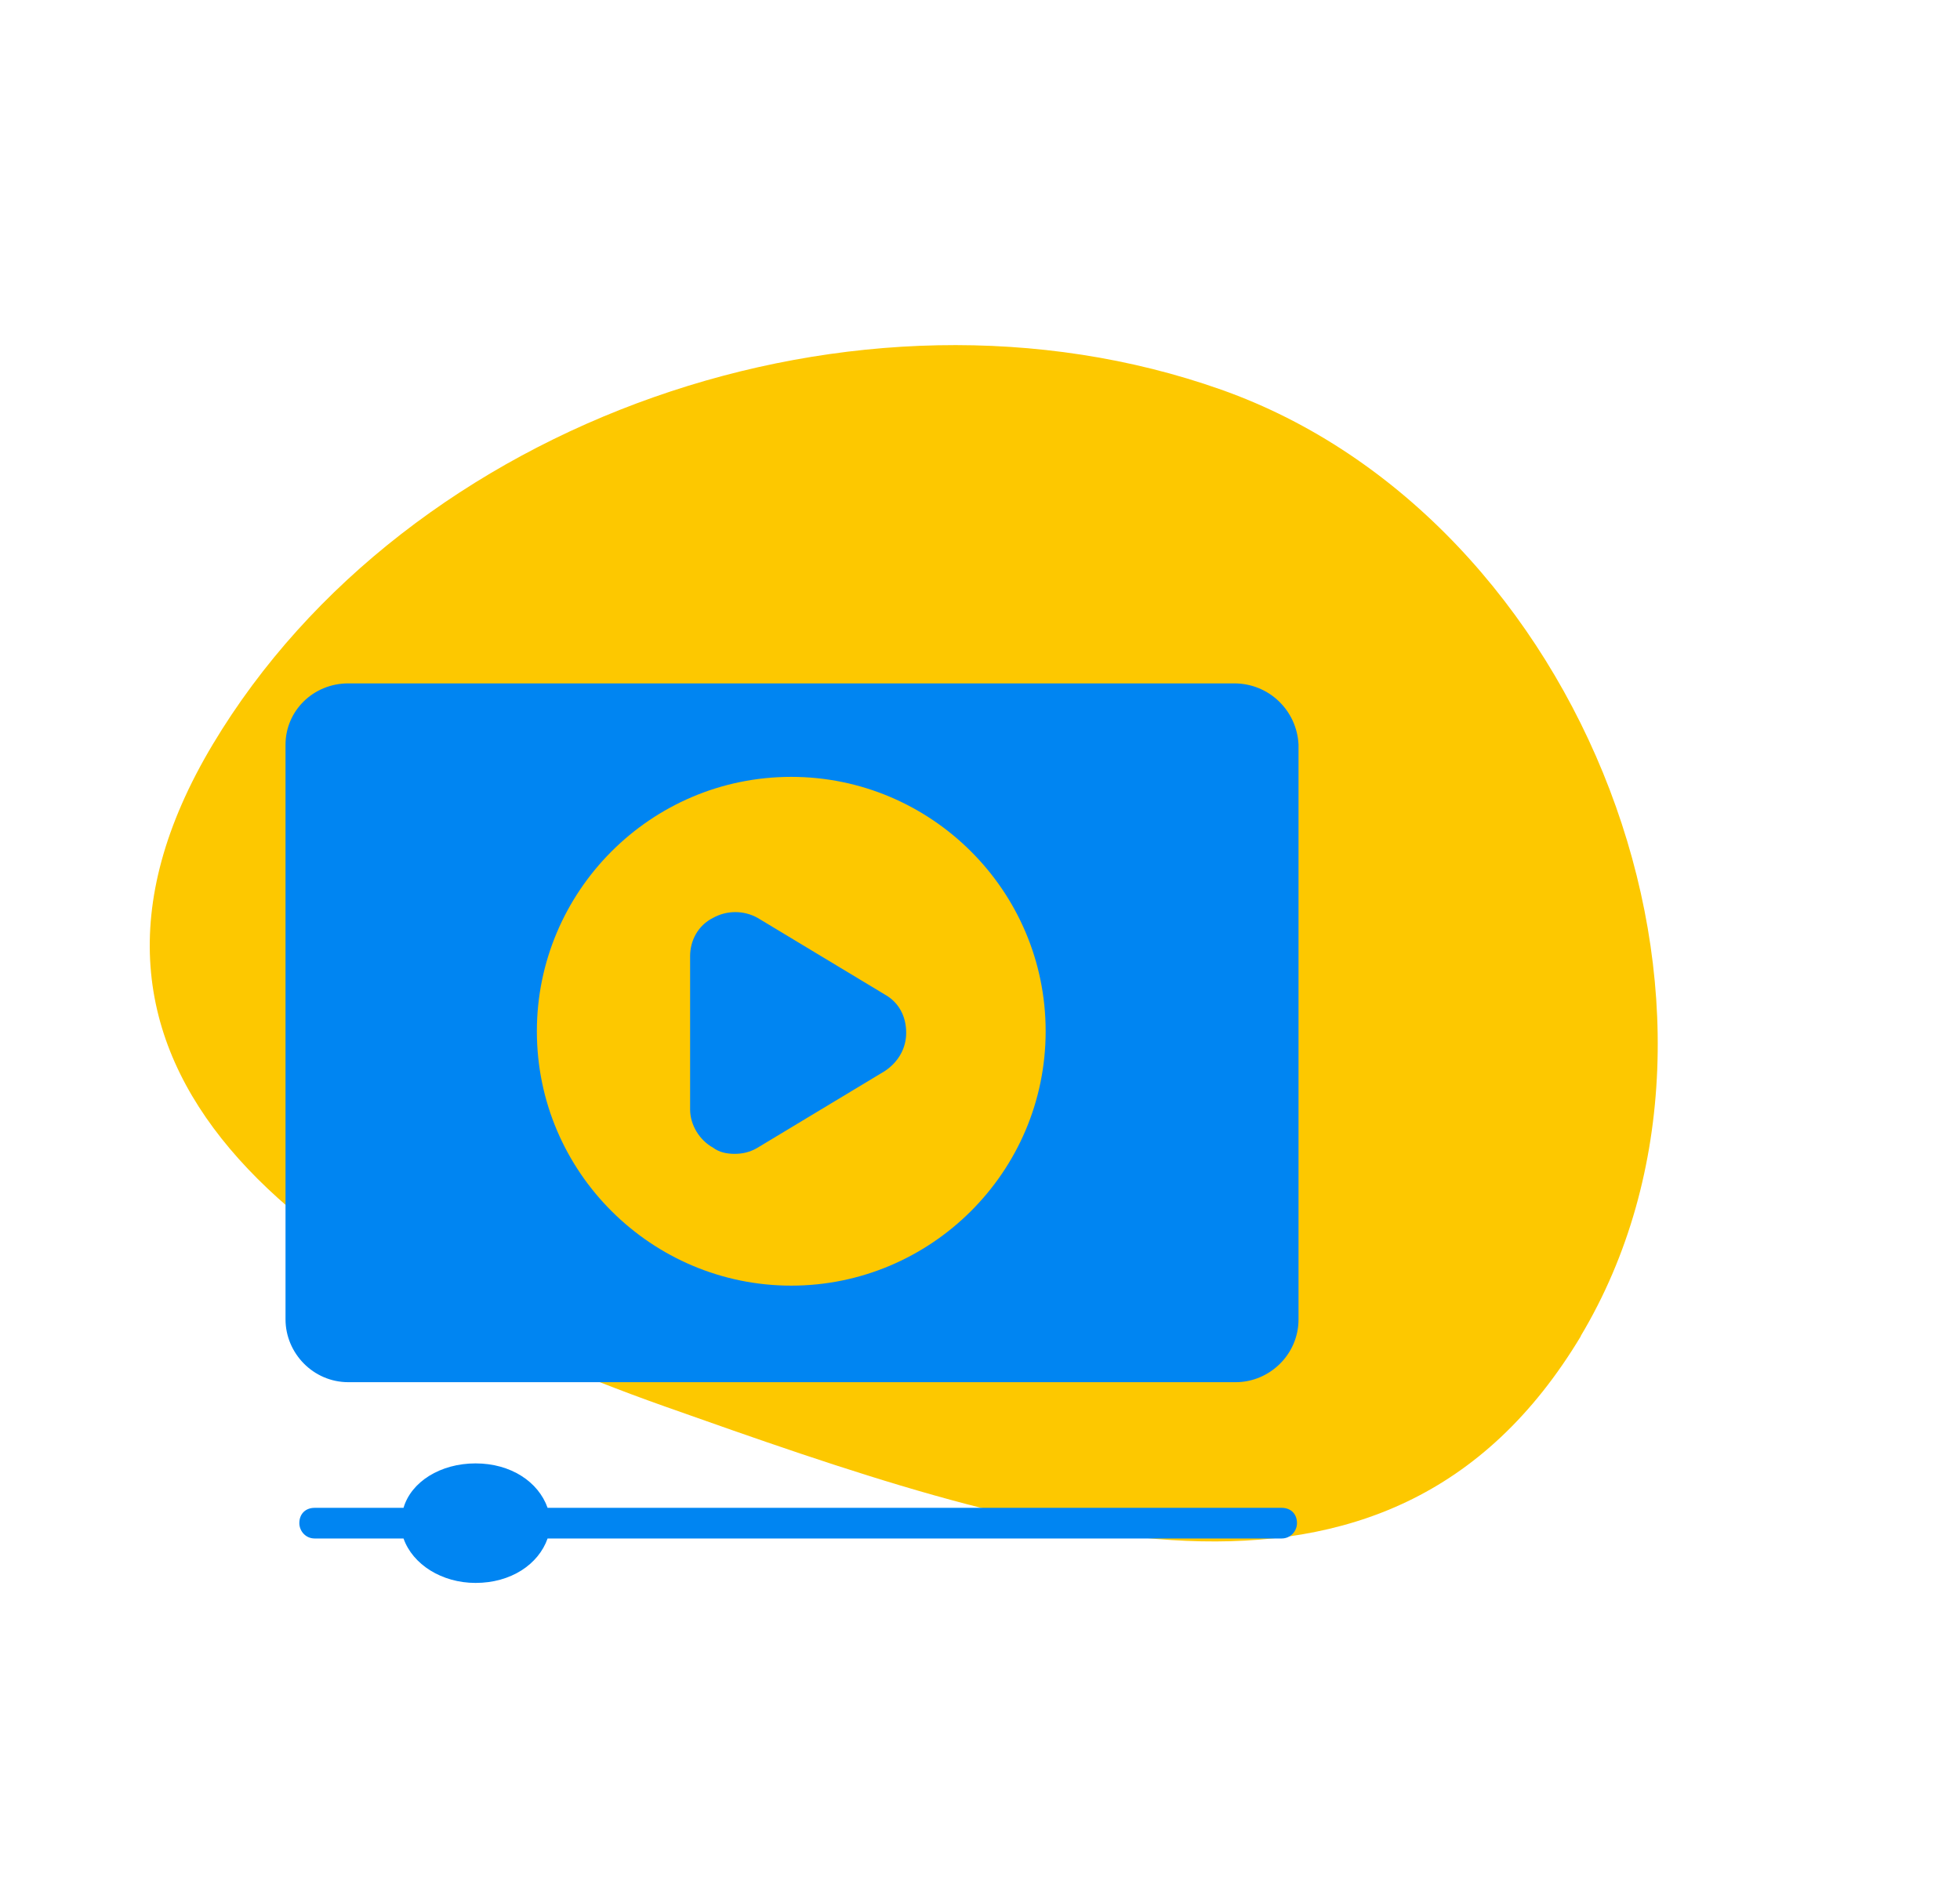 <svg width="135" height="130" viewBox="0 0 135 130" fill="none" xmlns="http://www.w3.org/2000/svg">
<path fill-rule="evenodd" clip-rule="evenodd" d="M108.907 91.999C95.533 114.339 70.797 105.729 45.796 96.879C20.794 88.029 1.287 73.607 14.66 51.266C28.034 28.926 59.117 17.996 84.109 26.838C109.101 35.68 122.224 69.723 108.862 92.05L108.907 91.999Z" fill="#FDC800"/>
<path d="M85.005 47.072H23.994C21.567 47.072 19.666 48.972 19.666 51.294V90.878C19.666 93.2 21.567 95.206 23.994 95.206H85.111C87.433 95.206 89.439 93.306 89.439 90.878V51.294C89.333 48.972 87.433 47.072 85.005 47.072ZM54.5 88.556C44.894 88.556 36.978 80.745 36.978 71.033C36.978 61.428 44.789 53.511 54.5 53.511C64.105 53.511 72.022 61.322 72.022 71.033C72.022 80.745 64.105 88.556 54.5 88.556Z" fill="#0085F2"/>
<path d="M62.416 71.139C62.416 72.195 61.889 73.145 60.939 73.778L52.178 79.056C51.65 79.373 51.122 79.478 50.594 79.478C50.066 79.478 49.539 79.373 49.117 79.056C48.166 78.528 47.533 77.472 47.533 76.417V65.861C47.533 64.806 48.061 63.75 49.117 63.222C50.066 62.695 51.228 62.695 52.178 63.222L60.939 68.5C61.889 69.028 62.416 69.978 62.416 71.139Z" fill="#0085F2"/>
<path d="M89.333 104.916C89.333 105.444 88.911 105.972 88.278 105.972H37.717C37.083 107.766 35.183 109.033 32.756 109.033C30.433 109.033 28.428 107.766 27.794 105.972H21.672C21.039 105.972 20.617 105.444 20.617 104.916C20.617 104.283 21.039 103.861 21.672 103.861H27.794C28.322 102.066 30.328 100.8 32.756 100.8C35.183 100.8 37.083 102.066 37.717 103.861H88.278C88.911 103.861 89.333 104.283 89.333 104.916Z" fill="#0085F2"/>
</svg>
